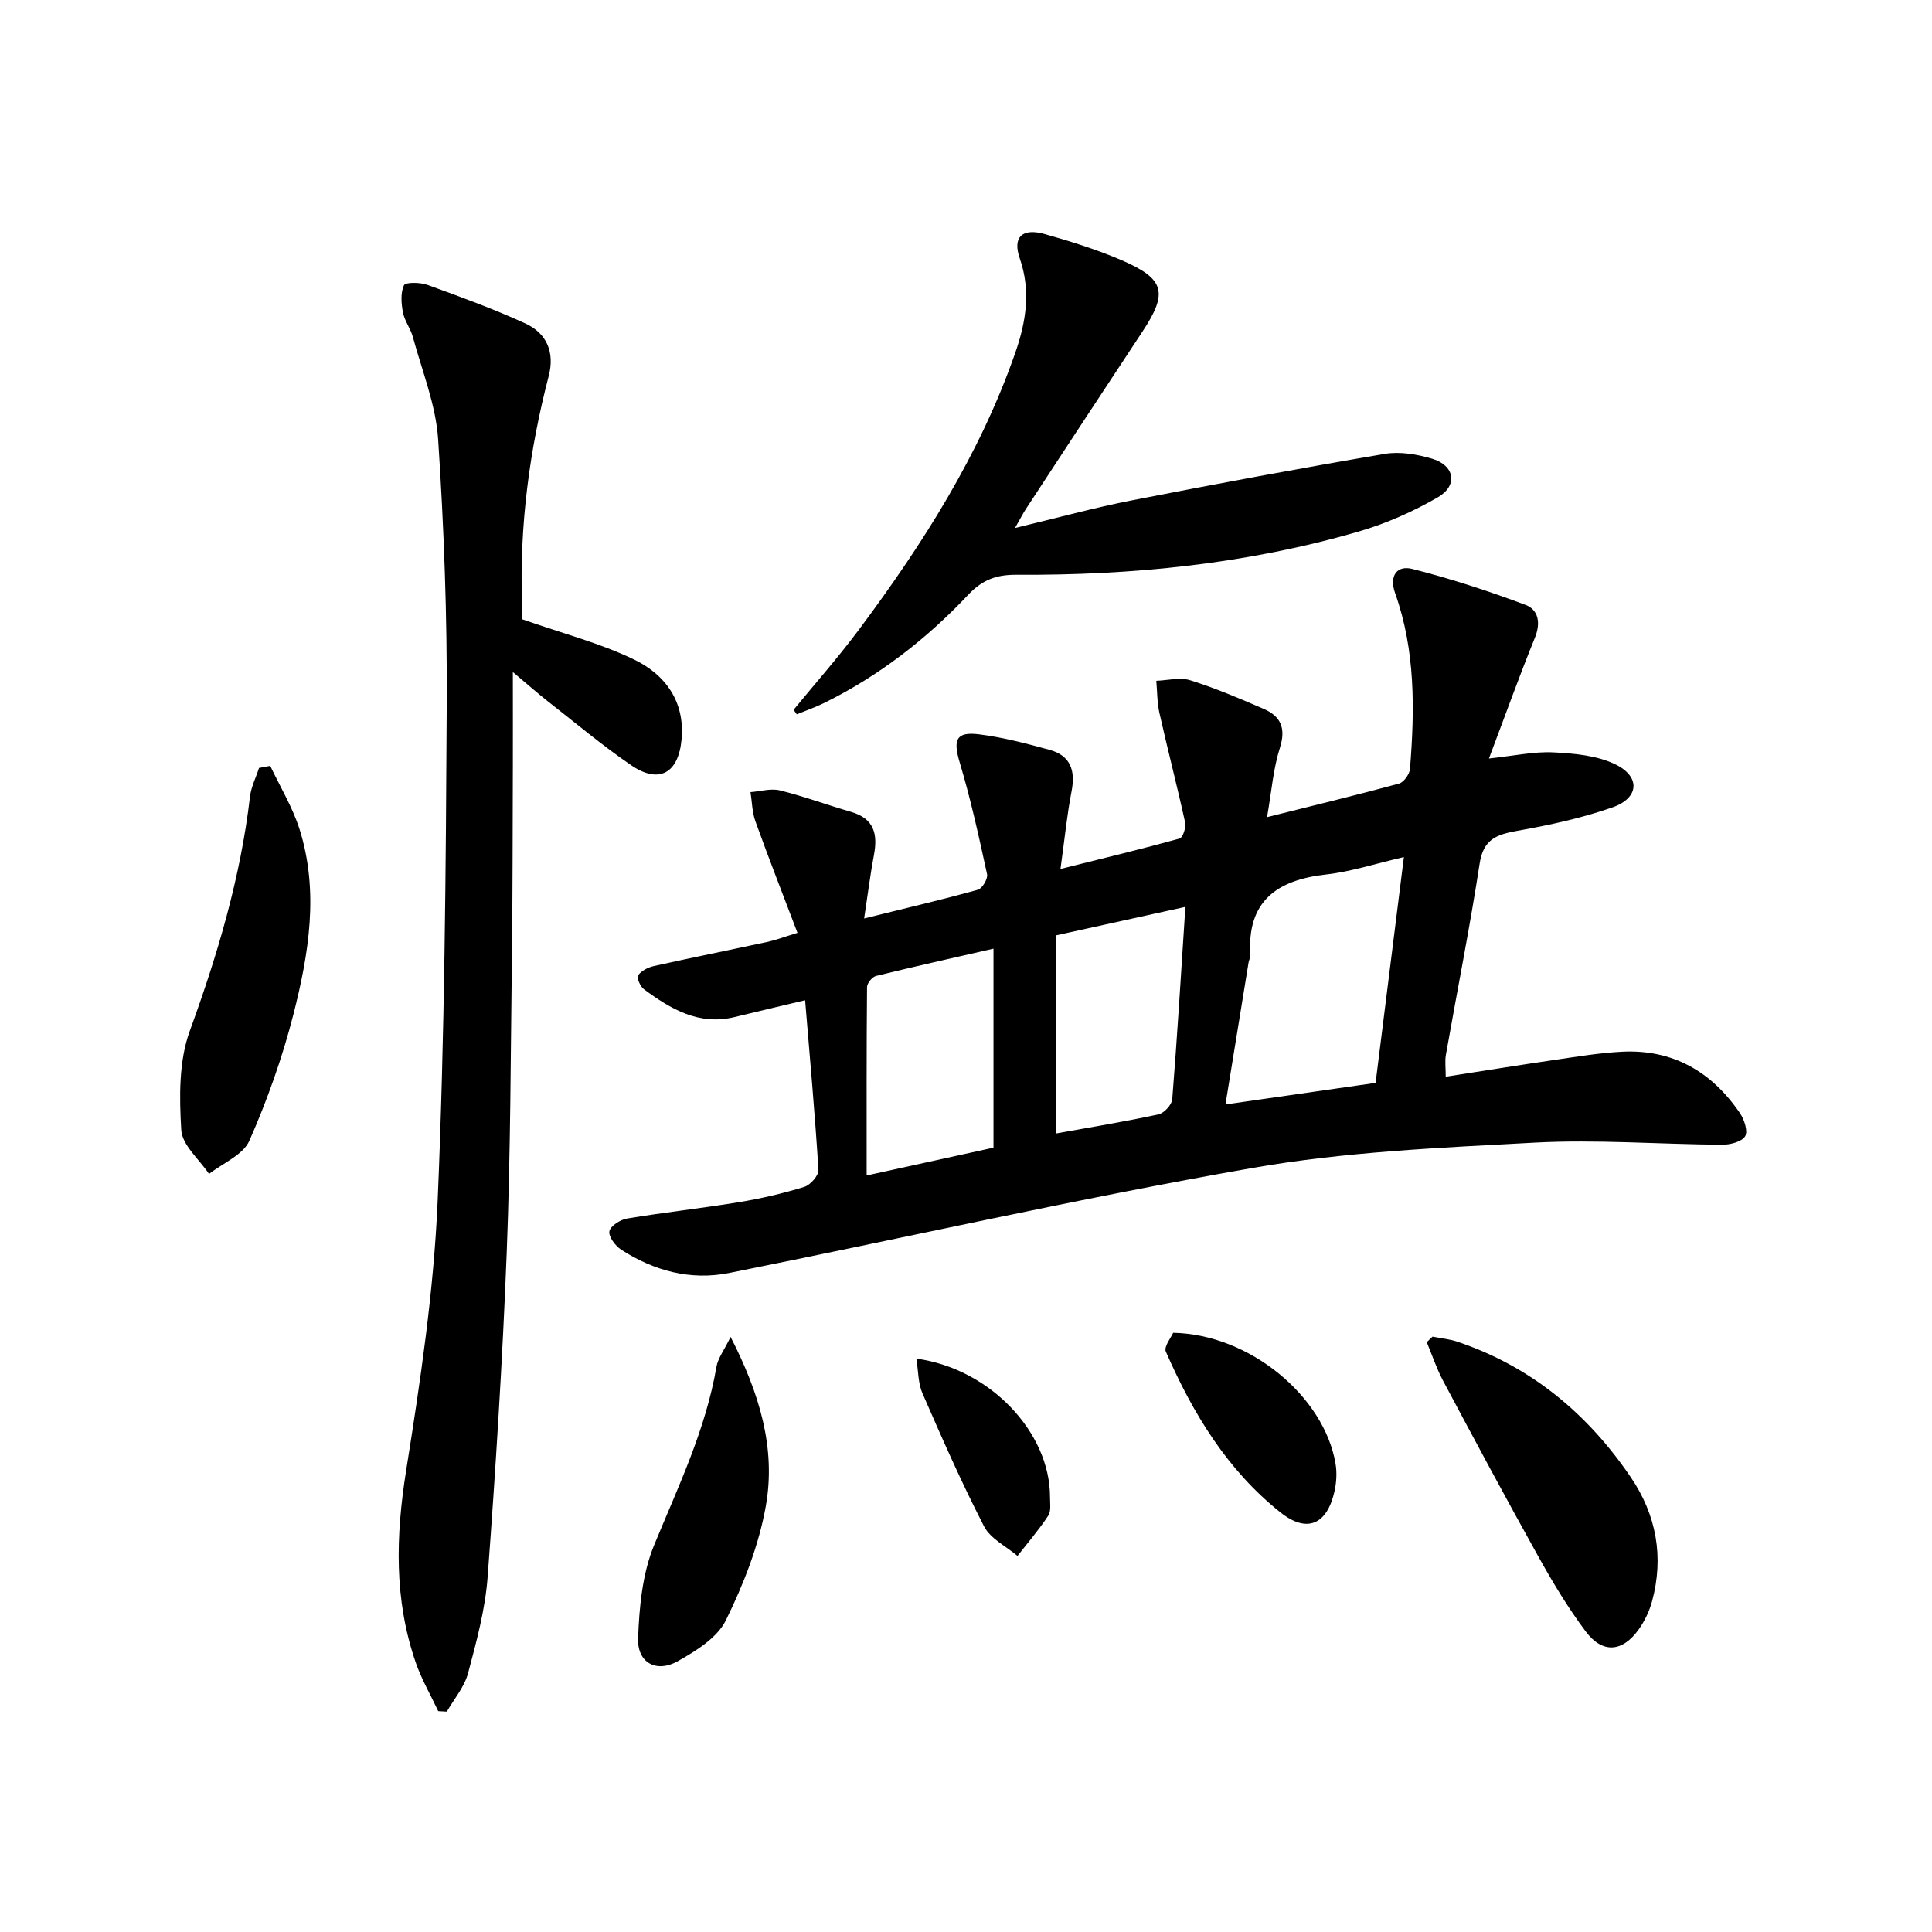 <svg enable-background="new 0 0 400 400" viewBox="0 0 400 400" xmlns="http://www.w3.org/2000/svg"><path d="m165.11 193.14c-3.05-8.04-5.99-15.53-8.71-23.09-.68-1.89-.7-4.03-1.02-6.05 2.03-.15 4.19-.82 6.08-.36 4.98 1.23 9.83 3.03 14.77 4.46 4.74 1.37 5.53 4.59 4.71 8.91-.73 3.85-1.21 7.75-2.03 13.15 8.65-2.14 16.15-3.89 23.56-5.95.9-.25 2.1-2.29 1.89-3.22-1.68-7.73-3.37-15.48-5.64-23.05-1.43-4.77-.83-6.52 4.04-5.9 4.91.62 9.76 1.9 14.55 3.21 4.33 1.18 5.38 4.28 4.55 8.56-.94 4.81-1.41 9.71-2.3 16.1 9.14-2.28 16.94-4.16 24.67-6.3.66-.18 1.36-2.3 1.14-3.32-1.66-7.58-3.62-15.09-5.32-22.66-.49-2.17-.45-4.45-.65-6.68 2.35-.08 4.9-.78 7.02-.11 5.2 1.63 10.25 3.77 15.26 5.95 3.51 1.53 4.59 4 3.31 8.04-1.38 4.32-1.72 8.98-2.66 14.35 9.78-2.45 18.58-4.57 27.31-6.94.99-.27 2.19-1.94 2.28-3.04.99-12.29 1.14-24.56-3.08-36.41-1.27-3.58.39-5.8 3.56-5 7.93 2 15.76 4.57 23.43 7.44 2.67 1 3.21 3.7 1.96 6.79-3.23 7.94-6.12 16.02-9.52 25.02 5.28-.56 9.33-1.47 13.33-1.27 4.36.22 9.09.64 12.9 2.51 5.2 2.56 4.85 6.95-.63 8.87-6.36 2.23-13.06 3.68-19.72 4.86-4.25.75-7.03 1.72-7.8 6.75-2.04 13.27-4.67 26.44-7 39.66-.22 1.26-.03 2.6-.03 4.5 7.71-1.2 15.16-2.4 22.63-3.49 4.6-.67 9.21-1.44 13.83-1.68 10.55-.55 18.61 4.13 24.45 12.7.9 1.32 1.71 3.77 1.09 4.79-.7 1.15-3.09 1.77-4.73 1.76-12.98-.08-25.99-1.12-38.91-.43-19.54 1.05-39.26 1.89-58.47 5.26-36.24 6.35-72.16 14.51-108.26 21.73-7.97 1.59-15.53-.44-22.33-4.82-1.22-.79-2.66-2.71-2.45-3.82.2-1.1 2.26-2.41 3.67-2.64 7.69-1.28 15.45-2.12 23.13-3.38 4.57-.75 9.12-1.81 13.55-3.17 1.27-.39 3-2.37 2.93-3.52-.72-11.59-1.77-23.17-2.76-35.12-5.01 1.19-9.79 2.3-14.56 3.47-7.43 1.82-13.27-1.65-18.84-5.77-.75-.56-1.52-2.4-1.18-2.86.68-.94 2.03-1.64 3.22-1.91 7.93-1.76 15.89-3.36 23.83-5.07 1.55-.35 3.07-.94 5.95-1.81zm88.61 35.52c10.9-1.56 20.87-2.99 31.08-4.46 1.93-15.41 3.84-30.65 5.86-46.75-5.88 1.35-10.92 3.02-16.09 3.6-10.23 1.14-16.43 5.54-15.7 16.73.03.47-.28.96-.36 1.45-1.58 9.61-3.14 19.23-4.79 29.43zm-48.03 8.95c0-13.67 0-27.06 0-41.2-8.33 1.91-16.35 3.69-24.32 5.65-.79.19-1.85 1.5-1.86 2.29-.12 12.75-.08 25.51-.08 39.02 9.12-1.99 17.6-3.86 26.26-5.76zm39.73-49.85c-9.11 2-17.61 3.87-26.7 5.88v41.02c7.5-1.36 14.34-2.47 21.12-3.94 1.16-.25 2.76-1.97 2.86-3.12 1.04-13.06 1.83-26.13 2.72-39.84z"/><path d="m108.07 128.2c8.44 2.96 16.19 4.95 23.25 8.37 6.4 3.1 10.51 8.64 9.79 16.52-.64 7.01-4.67 9.29-10.44 5.34-6.03-4.12-11.65-8.86-17.41-13.36-1.95-1.53-3.81-3.18-7.08-5.93 0 7.29.02 13.29 0 19.3-.05 13-.03 25.99-.19 38.99-.26 20.64-.28 41.29-1.08 61.9-.87 22.41-2.29 44.81-3.95 67.17-.5 6.72-2.31 13.39-4.06 19.94-.76 2.83-2.88 5.3-4.39 7.93-.59-.03-1.19-.06-1.78-.1-1.57-3.35-3.46-6.59-4.66-10.07-4.51-13.04-4.14-26.2-1.98-39.77 2.95-18.49 5.72-37.13 6.52-55.8 1.46-34.25 1.7-68.56 1.88-102.84.1-18.28-.57-36.6-1.78-54.84-.47-7.15-3.33-14.15-5.23-21.18-.47-1.75-1.71-3.31-2.05-5.06-.35-1.85-.53-4.05.2-5.65.3-.66 3.34-.63 4.84-.09 6.85 2.48 13.71 4.98 20.32 8.01 4.41 2.02 6.09 5.97 4.82 10.85-4 15.36-6.06 30.95-5.54 46.85.04 1.47 0 2.95 0 3.52z"/><path d="m164.3 146.96c4.49-5.47 9.19-10.79 13.42-16.45 13.27-17.78 25.16-36.4 32.5-57.53 2.21-6.35 3.24-12.77.91-19.48-1.54-4.42.5-6.36 5.2-5.03 5.41 1.53 10.82 3.22 15.97 5.44 8.89 3.84 9.54 6.72 4.24 14.73-8.07 12.21-16.09 24.45-24.11 36.69-.63.96-1.15 1.99-2.28 3.98 8.68-2.07 16.4-4.2 24.24-5.73 17.4-3.4 34.84-6.64 52.32-9.61 3.13-.53 6.68.08 9.79 1 4.67 1.39 5.41 5.53 1.2 7.98-5.11 2.96-10.68 5.43-16.35 7.08-23.14 6.74-46.91 9.11-70.94 8.97-4.12-.02-7.01 1.02-9.94 4.13-8.6 9.14-18.45 16.78-29.77 22.38-1.85.91-3.82 1.6-5.73 2.38-.22-.32-.44-.62-.67-.93z"/><path d="m296.59 276.74c1.72.34 3.5.5 5.15 1.05 15.25 5.13 26.97 14.91 35.9 28.06 5.29 7.79 6.89 16.48 4.4 25.68-.55 2.03-1.52 4.07-2.74 5.79-3.37 4.75-7.51 5.1-10.99.46-3.67-4.89-6.85-10.2-9.83-15.55-6.71-12.03-13.22-24.18-19.7-36.34-1.36-2.55-2.27-5.33-3.39-8.01.4-.39.8-.77 1.2-1.14z"/><path d="m55.95 158.56c2.06 4.37 4.63 8.57 6.07 13.13 4.05 12.84 1.93 25.74-1.27 38.32-2.28 8.93-5.41 17.73-9.12 26.16-1.3 2.95-5.48 4.63-8.35 6.88-2.02-3.02-5.56-5.96-5.75-9.09-.41-6.81-.52-14.24 1.76-20.51 5.77-15.82 10.51-31.77 12.47-48.52.24-2.02 1.23-3.95 1.87-5.93.77-.14 1.55-.29 2.32-.44z"/><path d="m151.26 276.79c6.05 11.82 9.4 23.14 7.3 34.99-1.44 8.15-4.6 16.2-8.27 23.67-1.78 3.63-6.19 6.36-9.98 8.49-4.41 2.48-8.39.31-8.2-4.74.24-6.49.88-13.37 3.31-19.28 4.99-12.12 10.68-23.89 12.92-36.97.31-1.77 1.58-3.38 2.92-6.16z"/><path d="m242.89 275.94c15.89.31 31.28 13.21 33.62 27.1.32 1.88.19 3.96-.24 5.83-1.57 6.84-5.73 8.58-11.15 4.27-11.06-8.79-18.18-20.56-23.75-33.31-.44-1.02 1.11-2.92 1.52-3.89z"/><path d="m189.72 281.29c15.26 2.07 27.67 15.28 27.67 28.6 0 1.33.27 2.95-.37 3.92-1.91 2.91-4.21 5.57-6.36 8.33-2.36-2.01-5.6-3.57-6.92-6.12-4.64-9-8.72-18.29-12.77-27.58-.9-2.08-.83-4.58-1.25-7.15z"/></svg>
